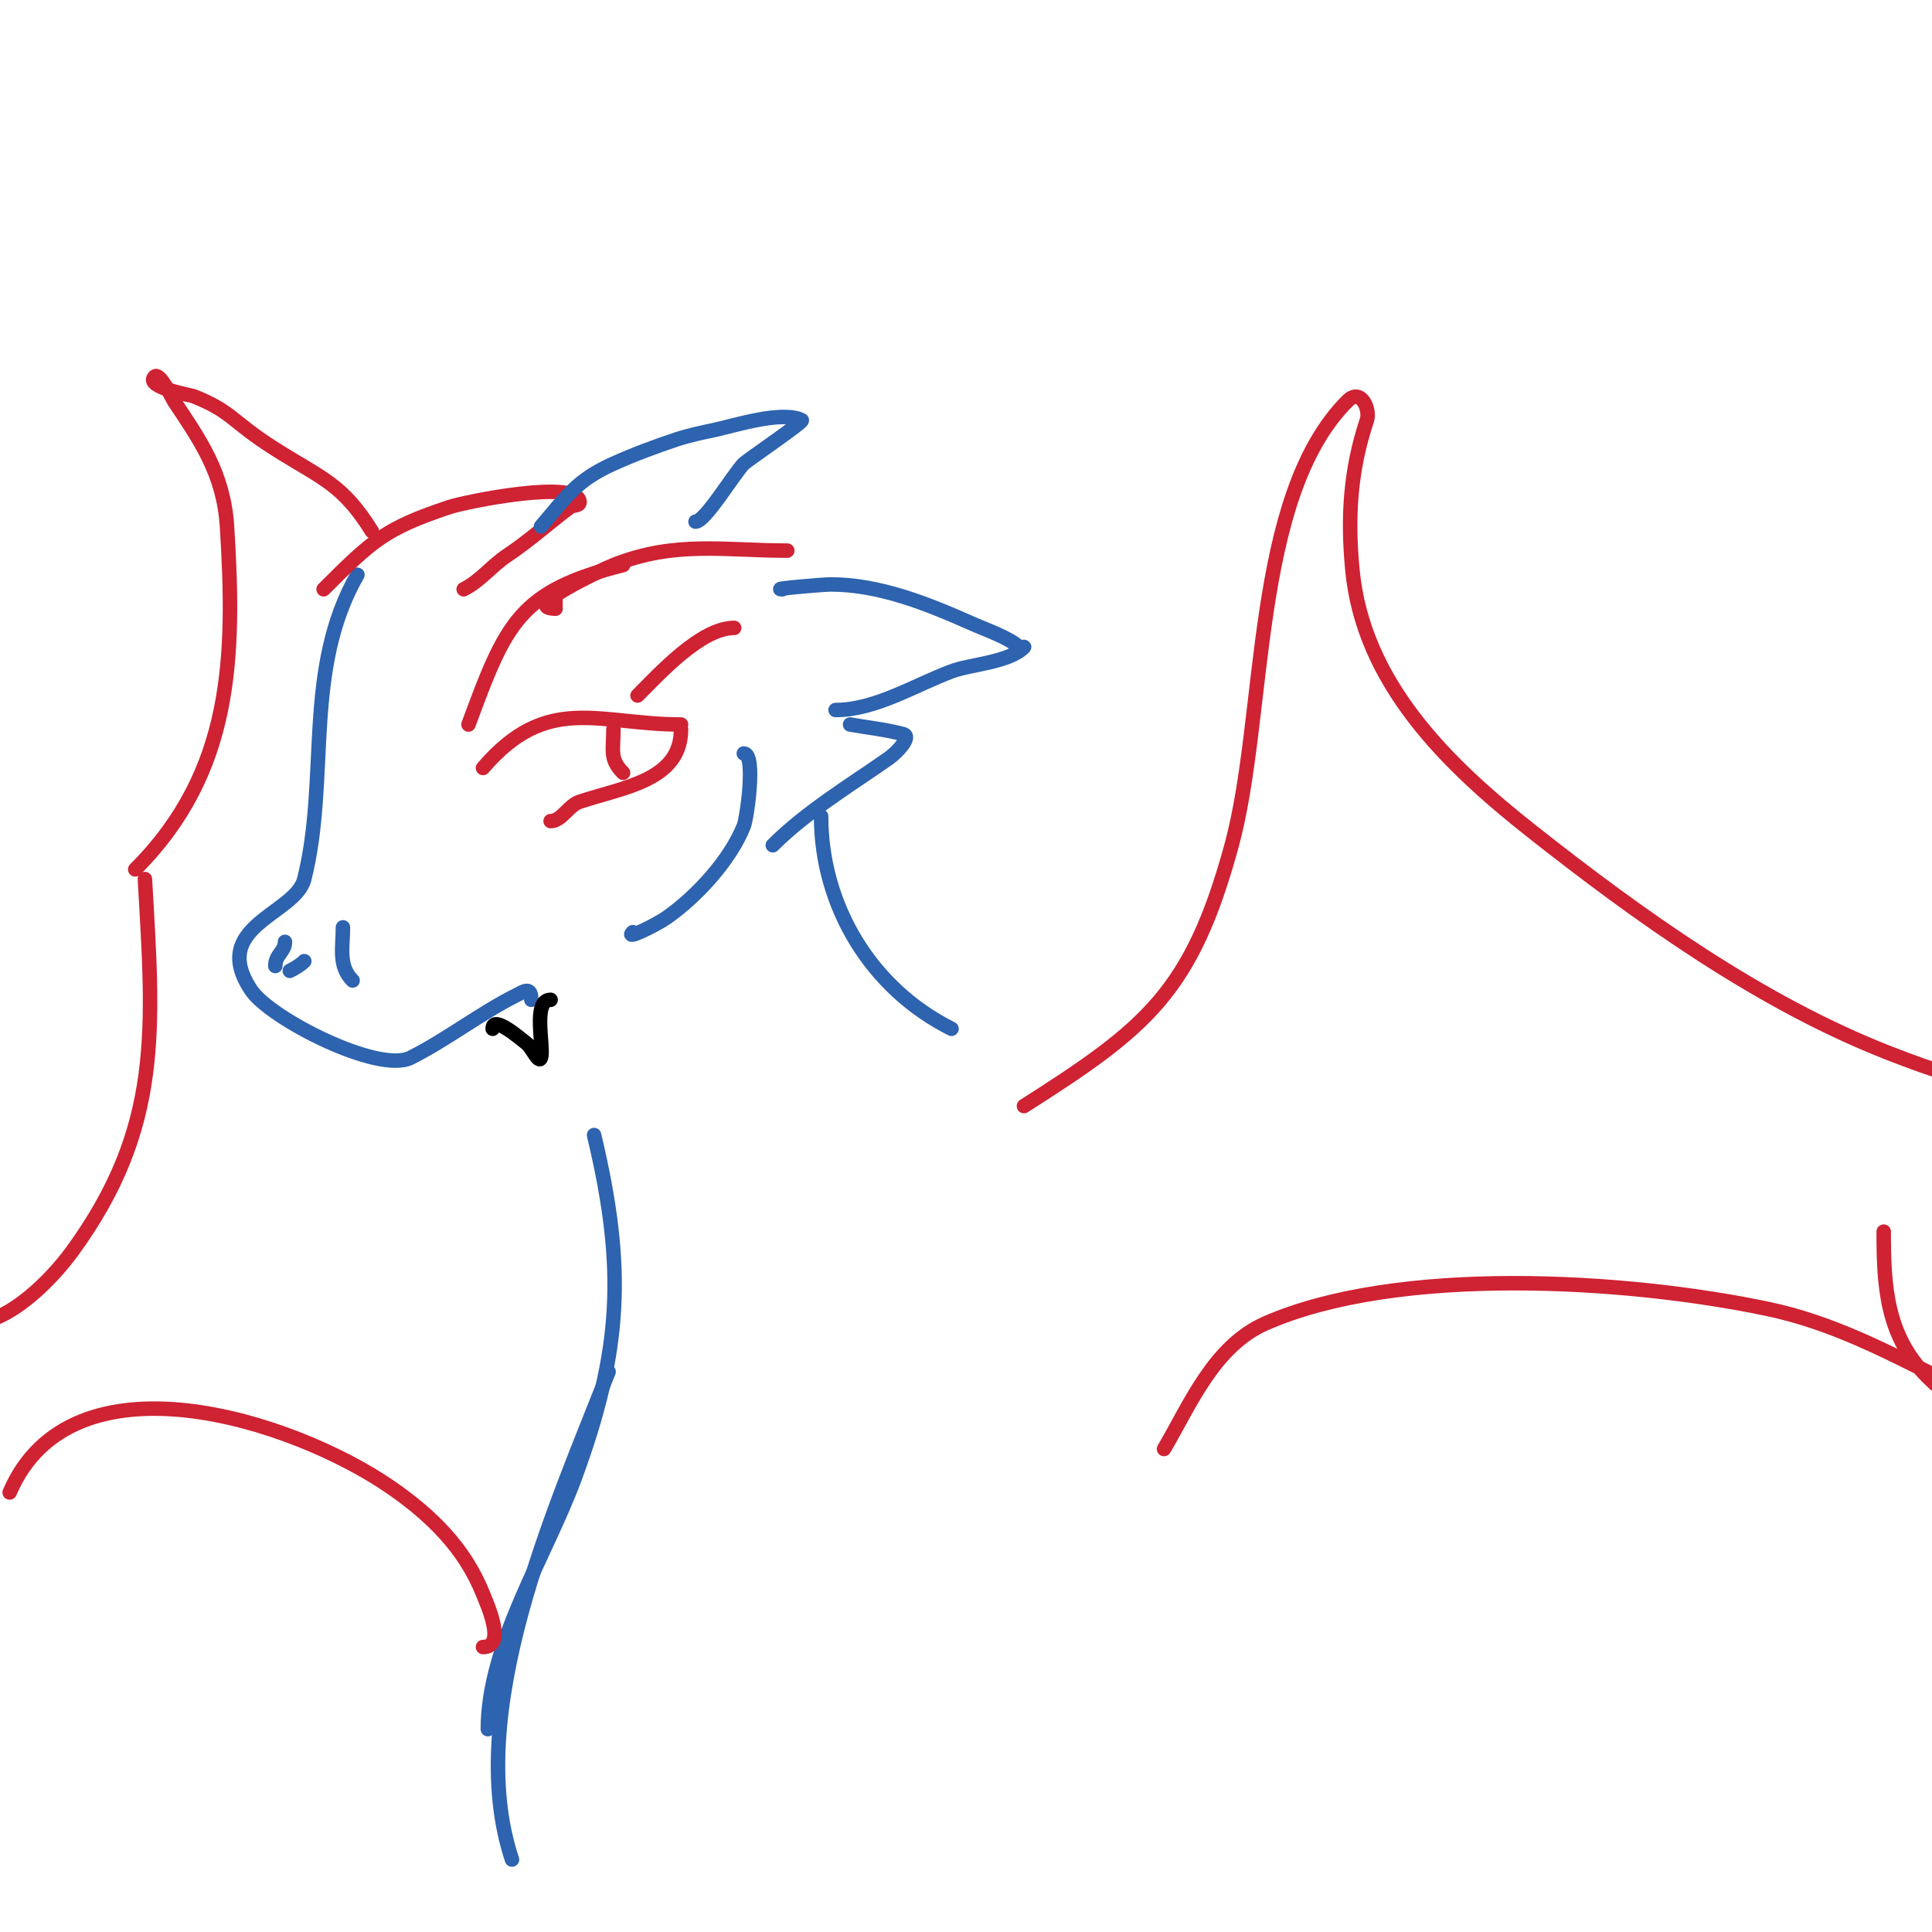 <svg viewBox='0 0 400 400' version='1.1' xmlns='http://www.w3.org/2000/svg' xmlns:xlink='http://www.w3.org/1999/xlink'><g fill='none' stroke='#cf2233' stroke-width='3' stroke-linecap='round' stroke-linejoin='round'><path d='M100,159c13.335,-15.558 23.915,-9 41,-9'/><path d='M127,151c0,4.384 -0.832,6.168 2,9'/><path d='M97,150c7.742,-21.013 10.495,-27.624 32,-33'/><path d='M132,144c4.638,-4.638 13.157,-14 20,-14'/></g>
<g fill='none' stroke='#2d63af' stroke-width='3' stroke-linecap='round' stroke-linejoin='round'><path d='M74,119c-11.309,19.791 -5.767,42.068 -11,63c-1.83,7.32 -19.851,9.724 -11,23c3.932,5.898 26.355,17.322 33,14c7.395,-3.697 14.446,-9.223 22,-13c1.399,-0.699 3,-1.903 3,1'/></g>
<g fill='none' stroke='#000000' stroke-width='3' stroke-linecap='round' stroke-linejoin='round'><path d='M102,213c0,-3.03 5.941,2.206 7,3c1.131,0.849 2.553,4.342 3,3c0.719,-2.156 -1.867,-12 2,-12'/></g>
<g fill='none' stroke='#2d63af' stroke-width='3' stroke-linecap='round' stroke-linejoin='round'><path d='M73,203c-3.009,-3.009 -2,-6.874 -2,-11'/><path d='M57,200c0,-2.39 2,-2.928 2,-5'/><path d='M60,201c1.075,-0.537 2.15,-1.15 3,-2'/></g>
<g fill='none' stroke='#cf2233' stroke-width='3' stroke-linecap='round' stroke-linejoin='round'><path d='M141,151c0,10.627 -11.945,11.982 -21,15c-2.299,0.766 -3.733,4 -6,4'/><path d='M115,126c0,-0.667 0,-1.333 0,-2'/><path d='M115,126c-7.563,0 9.485,-7.994 12,-9c12.74,-5.096 23.124,-3 36,-3'/><path d='M67,122c10.163,-10.163 12.769,-12.59 26,-17c3.534,-1.178 27,-5.884 27,-1c0,0.745 -1.404,0.553 -2,1c-4.408,3.306 -8.368,6.912 -13,10c-3.257,2.171 -5.548,5.274 -9,7'/></g>
<g fill='none' stroke='#2d63af' stroke-width='3' stroke-linecap='round' stroke-linejoin='round'><path d='M131,193c-1.795,1.795 4.92,-1.544 7,-3c6.169,-4.318 13.129,-11.821 16,-19c0.631,-1.577 2.57,-15 0,-15'/><path d='M123,235c6.557,27.54 5.756,44.52 -4,71c-5.924,16.081 -18,34.501 -18,52'/></g>
<g fill='none' stroke='#cf2233' stroke-width='3' stroke-linecap='round' stroke-linejoin='round'><path d='M212,229c25.487,-16.219 34.714,-23.619 43,-54c7.258,-26.613 3.997,-71.997 24,-92c2.772,-2.772 4.74,1.78 4,4c-3.401,10.204 -4.064,19.832 -3,31c2.229,23.399 19.593,40.257 37,54c22.332,17.63 47.366,35.578 74,46c8.774,3.433 17.74,6.457 27,8c2.977,0.496 12.018,1 9,1'/><path d='M241,300c5.318,-9.04 10.291,-21.288 21,-26c27.282,-12.004 74.573,-9.195 104,-3c13.514,2.845 24.862,8.931 37,15c1.357,0.679 12,8 12,8c0,0 -2.03,0.243 -3,0c-4.116,-1.029 -10.235,-6.235 -13,-9c-8.481,-8.481 -9,-18.755 -9,-30'/></g>
<g fill='none' stroke='#2d63af' stroke-width='3' stroke-linecap='round' stroke-linejoin='round'><path d='M112,109c5.423,-6.326 7.364,-9.564 15,-13c4.234,-1.905 8.595,-3.532 13,-5c2.608,-0.869 5.312,-1.424 8,-2c4.044,-0.867 13.908,-4.046 18,-2c0.526,0.263 -11.265,8.265 -12,9c-2,2 -7.983,12 -10,12'/><path d='M162,122c-2.822,0 8.234,-1 10,-1c9.995,0 19.921,3.965 29,8c3.14,1.395 8.102,3.102 10,5c0.236,0.236 1.236,-0.236 1,0c-3.185,3.185 -11.04,3.515 -15,5c-7.603,2.851 -15.776,8 -24,8'/><path d='M176,150c3.667,0.667 7.405,1.019 11,2c1.875,0.511 -1.408,3.885 -3,5c-8.02,5.614 -17.073,11.072 -24,18'/><path d='M170,169c0,18.593 10.361,35.68 27,44'/><path d='M126,284c-11.124,28.427 -30.171,70.488 -20,101'/></g>
<g fill='none' stroke='#cf2233' stroke-width='3' stroke-linecap='round' stroke-linejoin='round'><path d='M77,110c-6.166,-9.865 -10.202,-10.812 -20,-17c-9.297,-5.872 -8.676,-7.671 -17,-11c-0.342,-0.137 -10.153,-1.847 -8,-4c1.069,-1.069 3.706,4.56 4,5c5.319,7.978 10.312,14.987 11,26c1.687,26.992 1.238,50.762 -19,71'/><path d='M30,182c1.772,31.007 3.669,51.33 -15,77c-4.219,5.801 -13.114,15 -21,15'/><path d='M2,309c12.812,-29.895 58.752,-15.018 79,-1c8.318,5.759 15.208,12.521 19,22c0.971,2.427 4.851,11 0,11'/></g>
</svg>